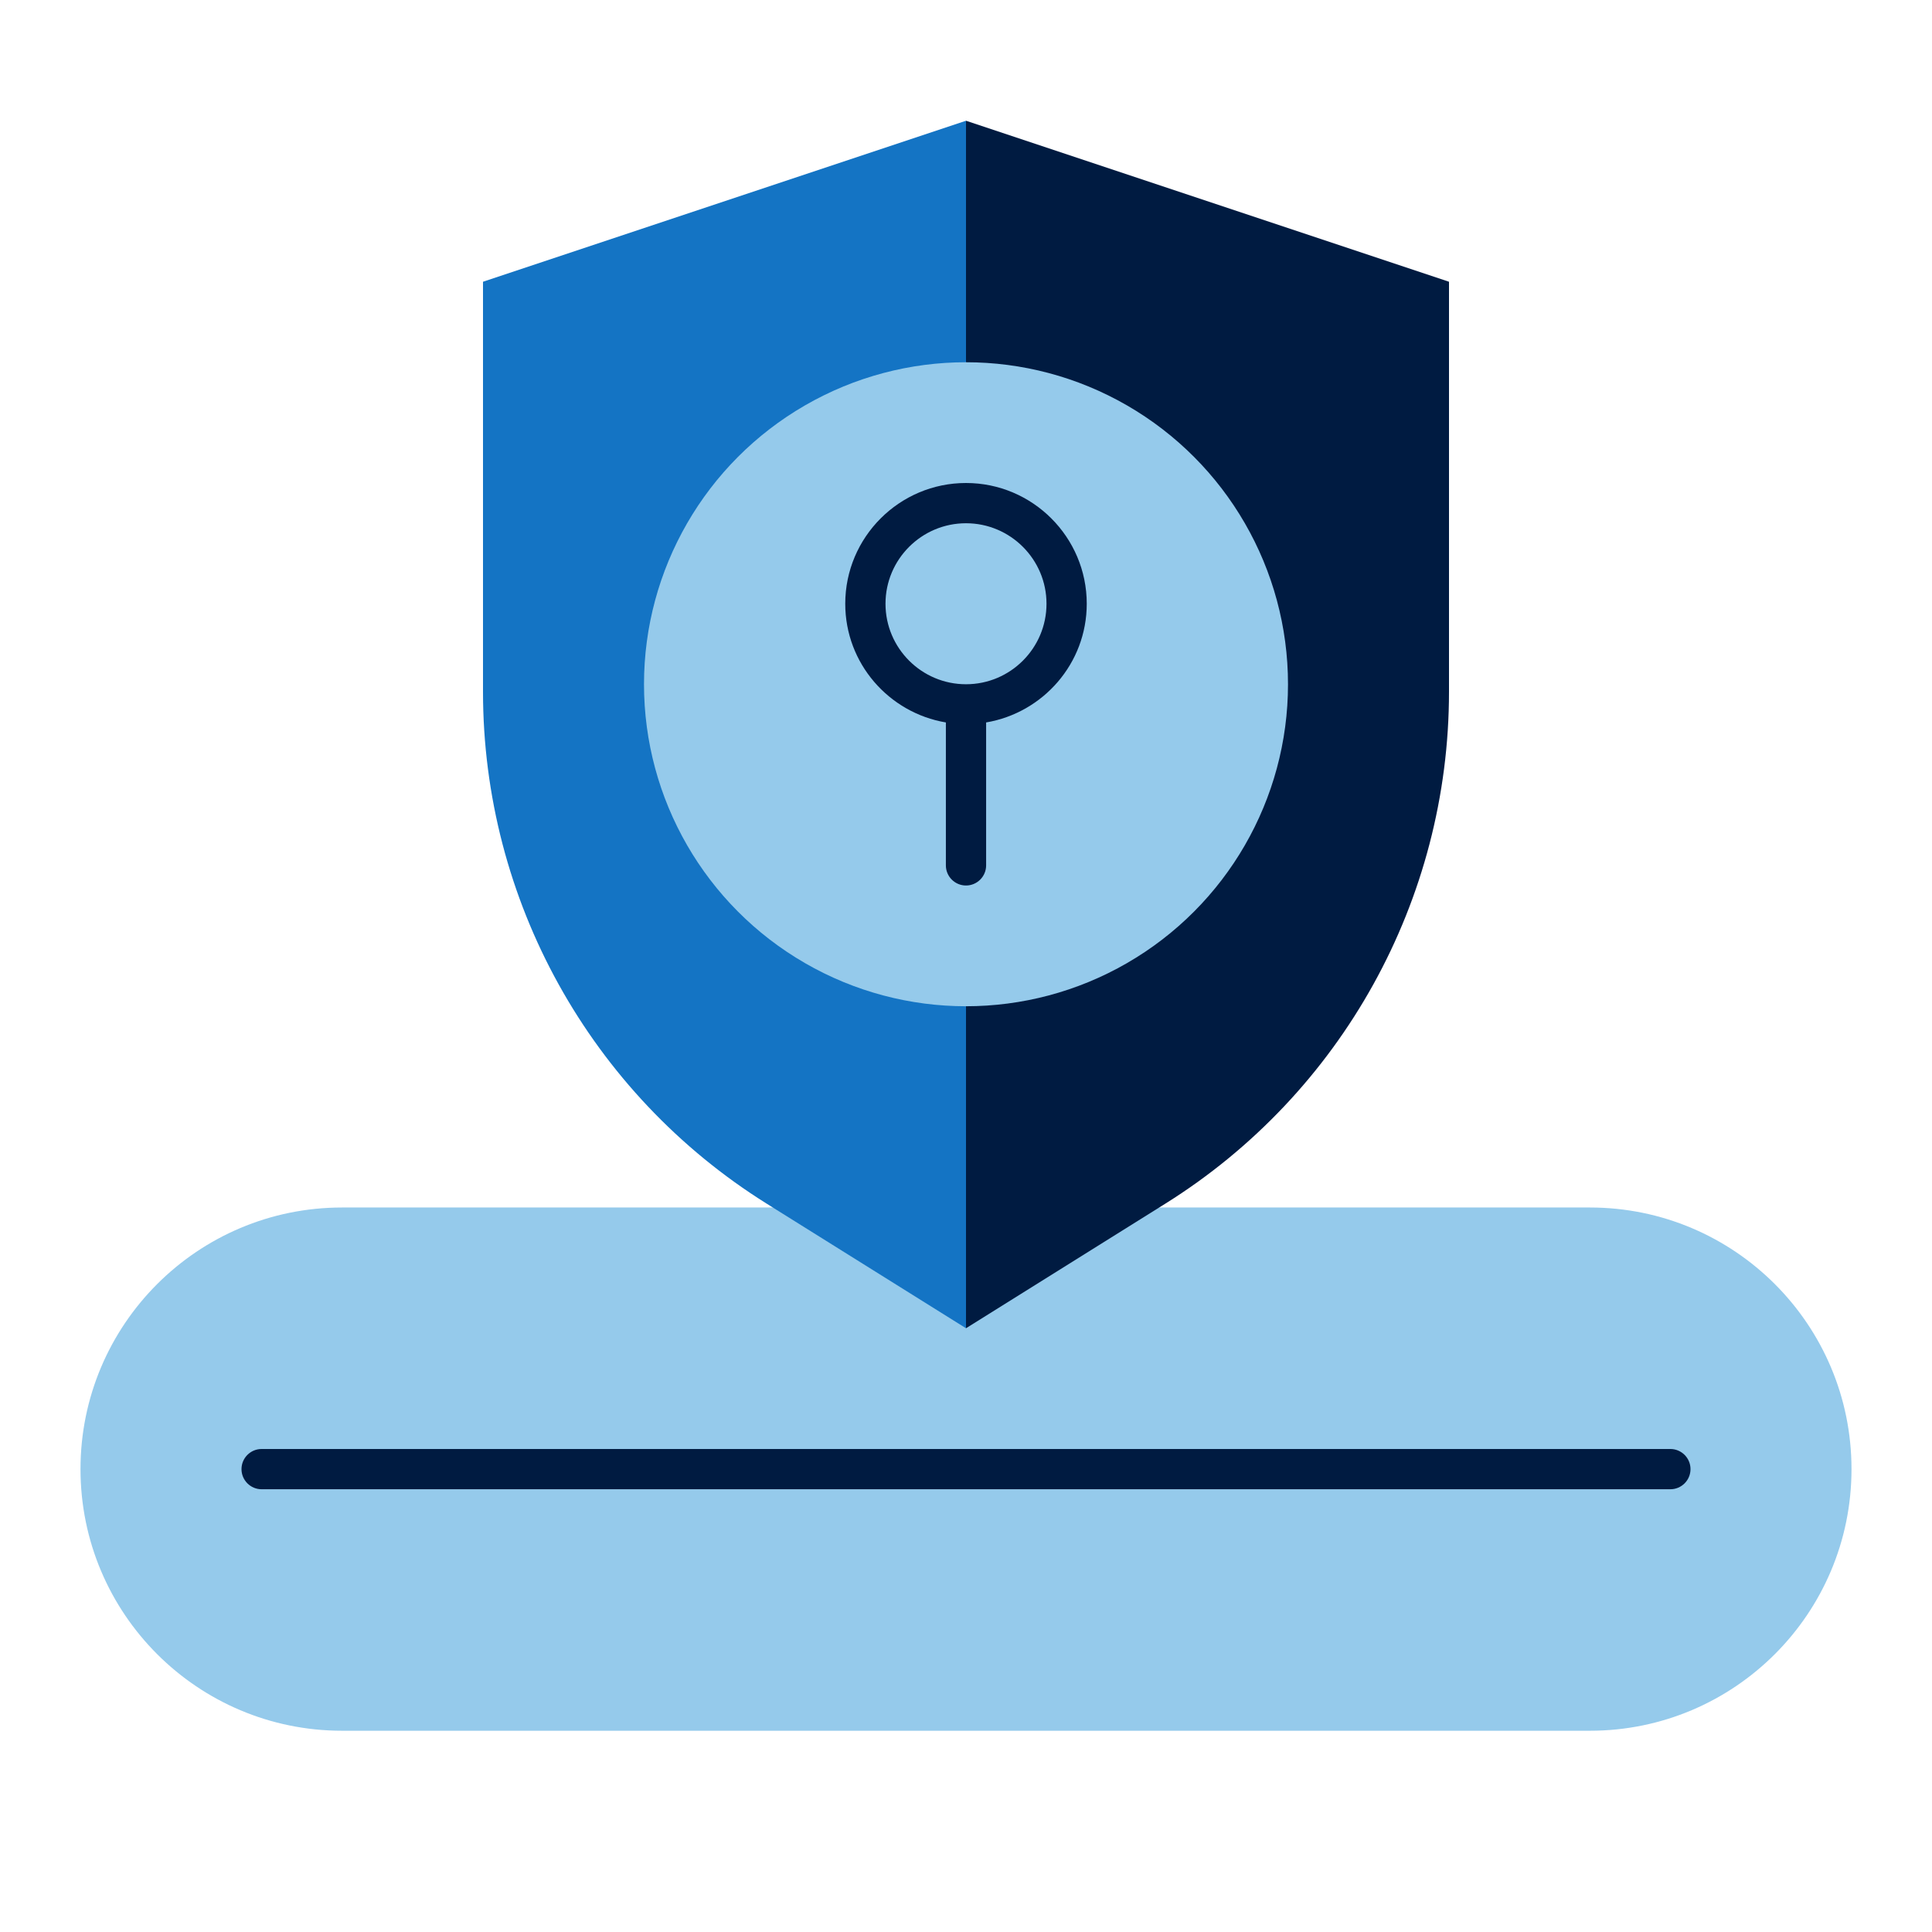 <?xml version="1.0" encoding="UTF-8"?><svg id="Icon_export" xmlns="http://www.w3.org/2000/svg" viewBox="0 0 48 48"><path d="m8.5,43c-3.59,0-6.5-2.91-6.5-6.5s2.91-6.5,6.5-6.5h31c3.59,0,6.5,2.91,6.5,6.5s-2.91,6.5-6.5,6.5H8.5Z" style="fill:#95caeb;"/><path d="m24,3v30l4.95-3.094c4.386-2.741,7.05-7.548,7.05-12.72V7s-12-4-12-4Z" style="fill:#001b41;"/><path d="m24,3l-12,4v10.186c0,5.172,2.664,9.979,7.05,12.72l4.95,3.094V3Z" style="fill:#1474c4;"/><circle cx="24" cy="17" r="8" style="fill:#95caeb;"/><path d="m27,15c0-1.654-1.346-3-3-3s-3,1.346-3,3c0,1.483,1.084,2.71,2.5,2.949v3.551c0,.276.224.5.5.5s.5-.224.5-.5v-3.551c1.416-.24,2.5-1.466,2.5-2.949Zm-3,2c-1.103,0-2-.897-2-2s.897-2,2-2,2,.897,2,2-.897,2-2,2Z" style="fill:#001b41;"/><path d="m41.5,37H6.5c-.276,0-.5-.224-.5-.5s.224-.5.5-.5h35c.276,0,.5.224.5.5s-.224.5-.5.5Z" style="fill:#001b41;"/><rect width="48" height="48" style="fill:none;"/></svg>